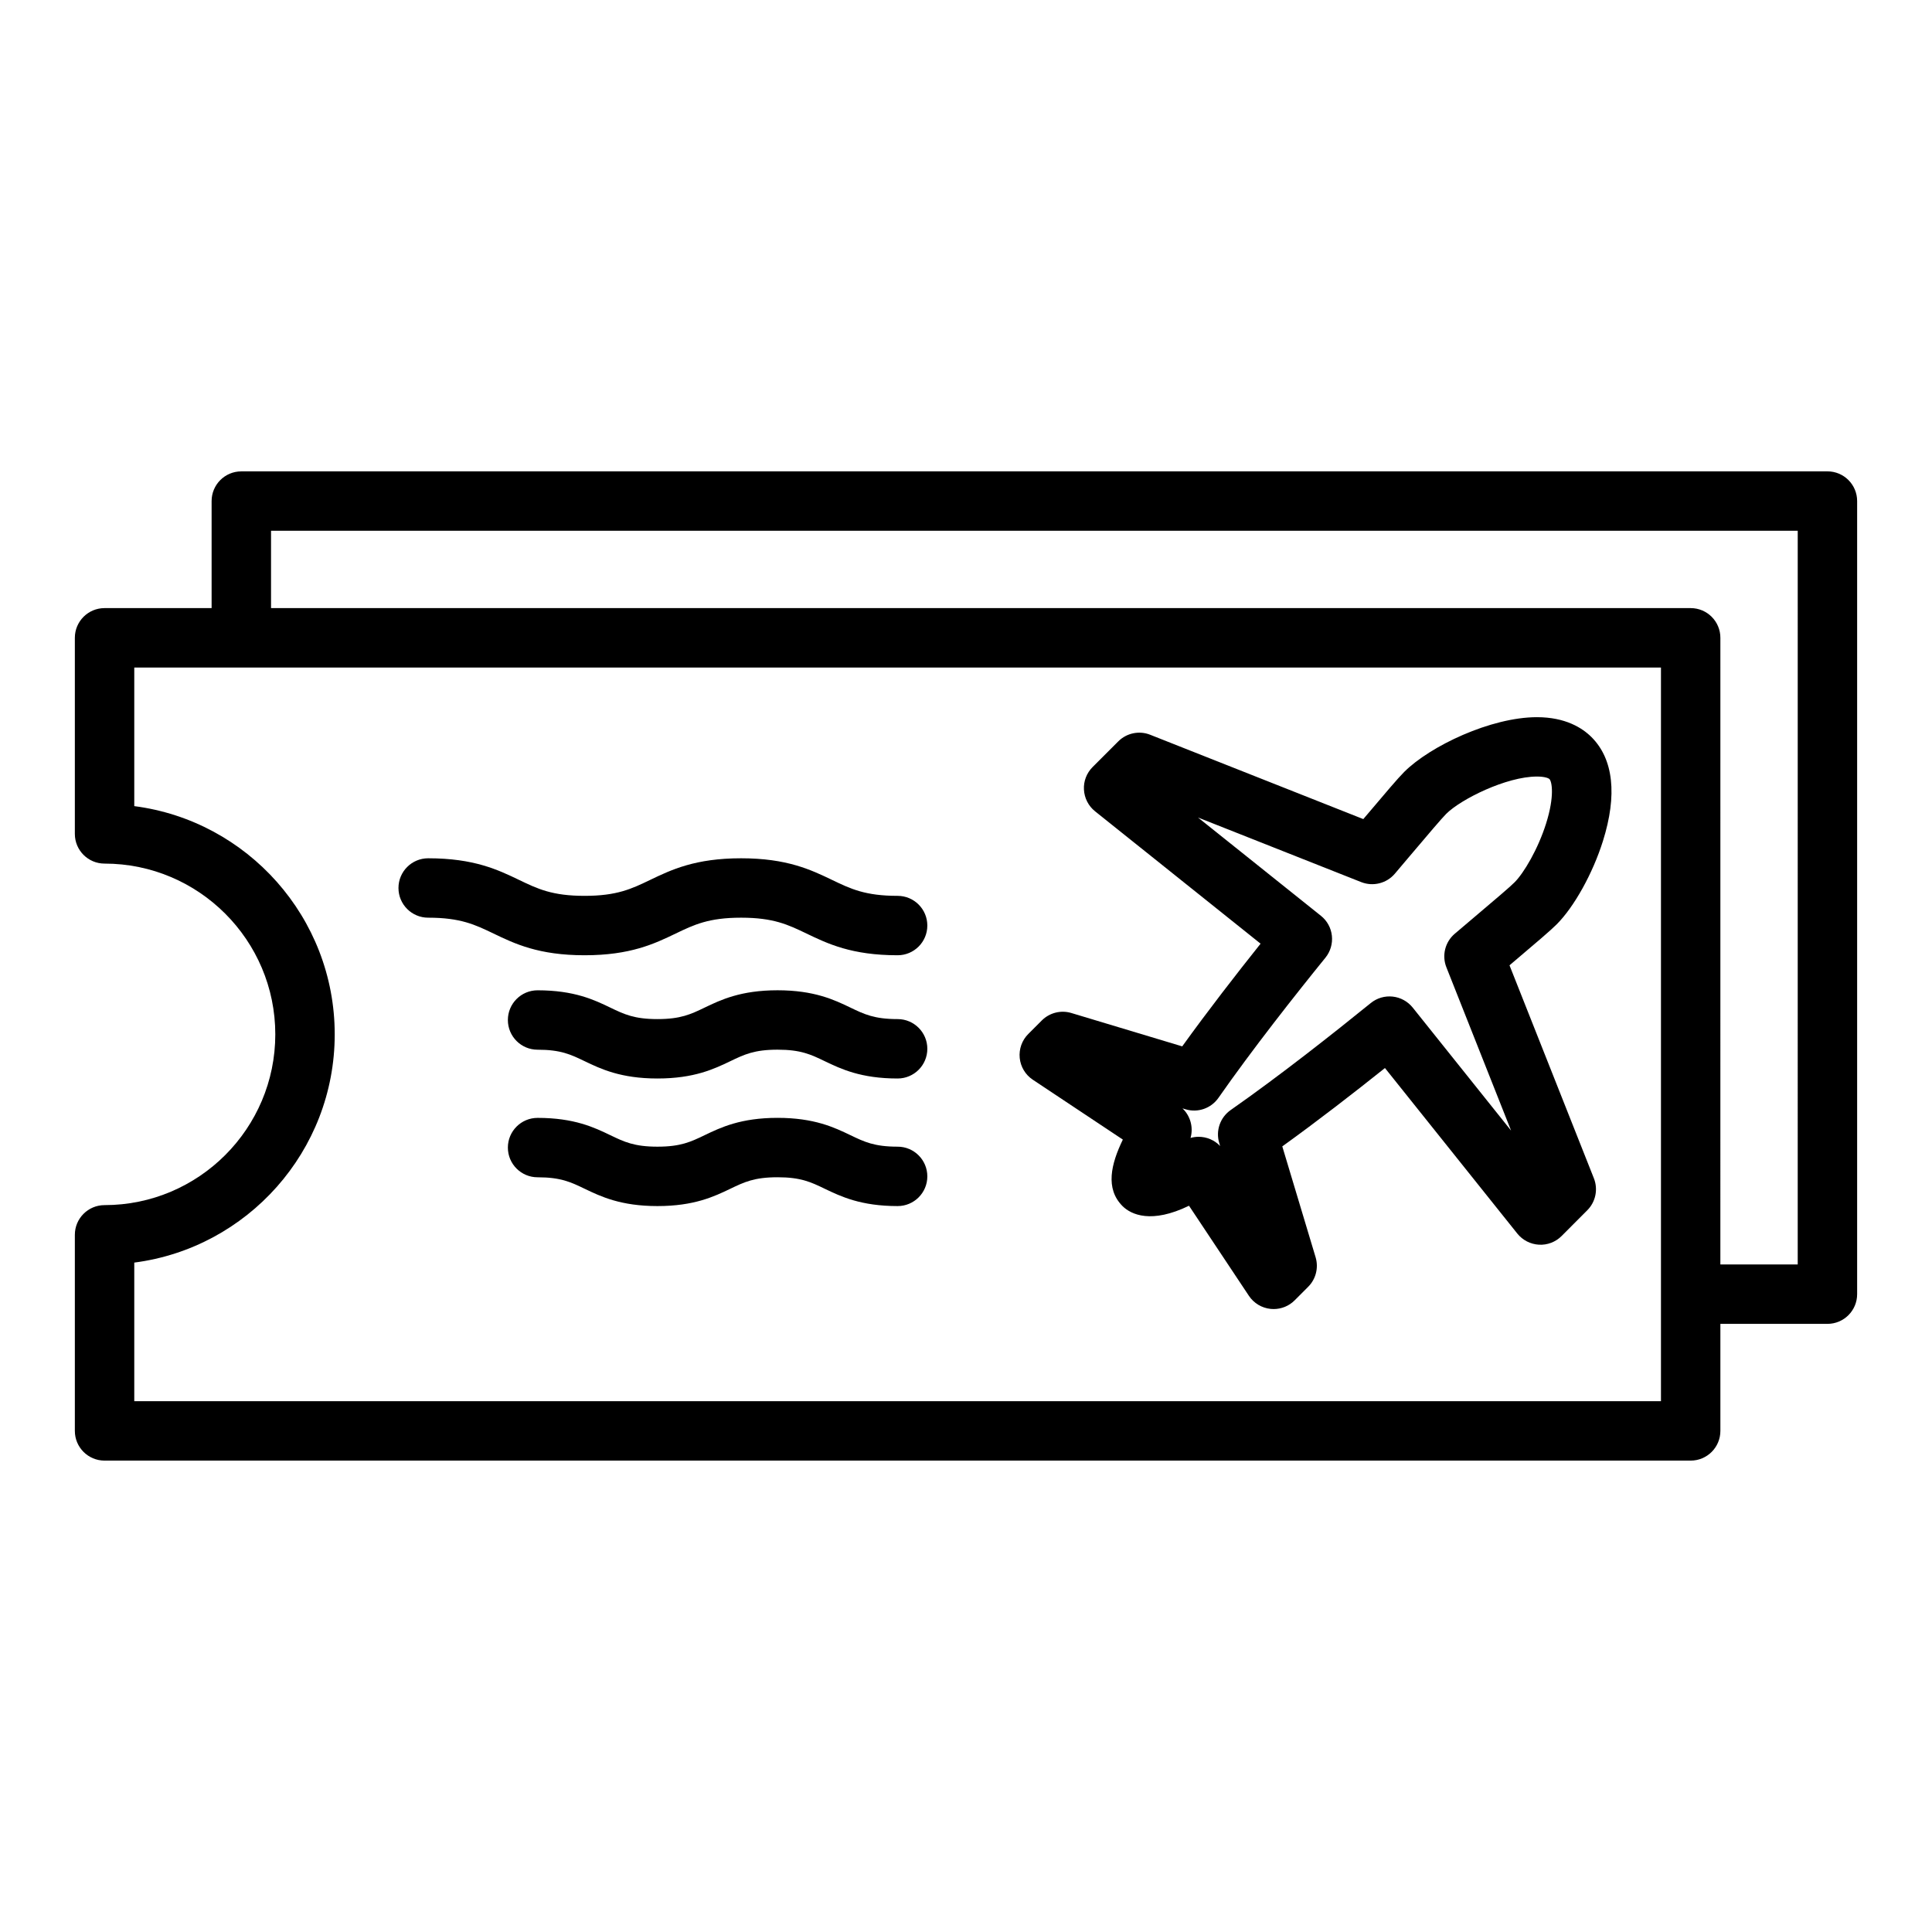 <?xml version="1.0" encoding="UTF-8"?>
<!-- Uploaded to: SVG Repo, www.svgrepo.com, Generator: SVG Repo Mixer Tools -->
<svg fill="#000000" width="800px" height="800px" version="1.1" viewBox="144 144 512 512" xmlns="http://www.w3.org/2000/svg">
 <g>
  <path d="m551.31 334.06c-12.195 0-28.324 7.652-35.188 14.516-1.699 1.699-4.707 5.258-10.707 12.344l-0.125 0.148-56.473-22.348c-2.898-1.156-6.242-0.473-8.461 1.754l-6.809 6.809c-1.582 1.582-2.426 3.769-2.289 6 0.125 2.234 1.188 4.312 2.938 5.715l43.871 35.086c-6.422 8.055-13.996 17.812-20.766 27.215l-29.379-8.84c-2.769-0.836-5.777-0.078-7.832 1.969l-3.59 3.59c-1.668 1.668-2.496 4-2.266 6.344 0.234 2.348 1.504 4.473 3.473 5.777l23.859 15.863c-3.156 6.512-4.691 12.988-0.102 17.609 2.312 2.312 7.699 4.746 17.633-0.078l15.871 23.867c1.309 1.969 3.434 3.242 5.777 3.473 0.262 0.023 0.512 0.039 0.781 0.039 2.078 0 4.086-0.82 5.566-2.305l3.582-3.59c2.055-2.047 2.801-5.055 1.977-7.824l-8.832-29.387c9.422-6.777 19.176-14.352 27.207-20.766l35.078 43.871c1.402 1.746 3.481 2.816 5.723 2.945 2.219 0.133 4.426-0.707 6.008-2.297l6.816-6.832c2.211-2.219 2.898-5.543 1.746-8.461l-22.363-56.449 0.566-0.48c6.832-5.793 10.266-8.707 11.926-10.367 4.644-4.644 9.582-13.523 12.273-22.105 3.832-12.195 2.785-21.711-3.031-27.52-2.426-2.418-6.891-5.285-14.461-5.285zm2.453 28.078c-2.172 6.918-5.945 13.25-8.398 15.695-1.195 1.211-5.086 4.504-10.965 9.484l-4.871 4.133c-2.566 2.18-3.465 5.762-2.219 8.895l17.145 43.273-26.07-32.598c-1.316-1.637-3.219-2.684-5.305-2.914-2.094-0.227-4.172 0.387-5.801 1.707-9.793 7.941-24.191 19.316-37.141 28.363-2.785 1.953-4.008 5.465-3.031 8.715l0.242 0.812c-1.512-1.59-3.59-2.441-5.707-2.441-0.715 0-1.434 0.094-2.133 0.301 0.789-2.785-0.023-5.809-2.133-7.832l0.805 0.242c3.273 0.984 6.777-0.242 8.723-3.031 8.996-12.887 20.379-27.316 28.355-37.148 1.316-1.629 1.93-3.715 1.707-5.801-0.219-2.086-1.266-3.992-2.906-5.297l-32.574-26.047 43.258 17.121c3.125 1.227 6.715 0.348 8.902-2.227l3.777-4.465c5.172-6.109 8.598-10.148 9.832-11.391 3.891-3.891 15.965-9.895 24.051-9.895 2.094 0 3.086 0.441 3.312 0.668 0.672 0.68 1.383 4.547-0.855 11.676z"/>
  <path d="m381.88 381.41c-8.582 0-12.445-1.852-17.336-4.203-5.621-2.699-11.98-5.754-24.145-5.754-12.164 0-18.531 3.055-24.145 5.754-4.887 2.348-8.754 4.203-17.336 4.203-8.574 0-12.43-1.852-17.32-4.203-5.613-2.699-11.973-5.754-24.129-5.754-4.352 0-7.871 3.527-7.871 7.871s3.519 7.871 7.871 7.871c8.574 0 12.43 1.852 17.32 4.203 5.613 2.699 11.973 5.754 24.129 5.754 12.164 0 18.531-3.055 24.145-5.754 4.887-2.348 8.754-4.203 17.336-4.203 8.582 0 12.445 1.852 17.336 4.203 5.621 2.699 11.98 5.754 24.145 5.754 4.352 0 7.871-3.527 7.871-7.871 0-4.348-3.519-7.871-7.871-7.871z"/>
  <path d="m381.88 414.07c-6.164 0-8.824-1.273-12.508-3.047-4.266-2.047-9.574-4.59-19.316-4.59-9.746 0-15.051 2.543-19.316 4.59-3.684 1.77-6.344 3.047-12.508 3.047-6.148 0-8.809-1.273-12.484-3.039-4.25-2.047-9.555-4.59-19.285-4.59-4.352 0-7.871 3.527-7.871 7.871s3.519 7.871 7.871 7.871c6.148 0 8.801 1.273 12.469 3.039 4.266 2.047 9.566 4.59 19.301 4.59 9.746 0 15.051-2.543 19.316-4.59 3.684-1.77 6.344-3.047 12.508-3.047 6.164 0 8.824 1.273 12.508 3.047 4.266 2.047 9.574 4.59 19.316 4.59 4.352 0 7.871-3.527 7.871-7.871s-3.519-7.871-7.871-7.871z"/>
  <path d="m381.88 447.88c-6.164 0-8.824-1.273-12.508-3.047-4.266-2.047-9.574-4.59-19.316-4.59-9.746 0-15.051 2.543-19.316 4.59-3.684 1.77-6.344 3.047-12.508 3.047-6.148 0-8.809-1.273-12.484-3.039-4.25-2.047-9.555-4.59-19.285-4.59-4.352 0-7.871 3.527-7.871 7.871s3.519 7.871 7.871 7.871c6.148 0 8.801 1.273 12.469 3.039 4.266 2.047 9.566 4.59 19.301 4.59 9.746 0 15.051-2.543 19.316-4.59 3.684-1.77 6.344-3.047 12.508-3.047 6.164 0 8.824 1.273 12.508 3.047 4.266 2.047 9.574 4.59 19.316 4.59 4.352 0 7.871-3.527 7.871-7.871s-3.519-7.871-7.871-7.871z"/>
  <path d="m628.29 268.92h-420.34c-4.352 0-7.871 3.527-7.871 7.871v28.363h-28.371c-4.352 0-7.871 3.527-7.871 7.871v51.965c0 4.344 3.519 7.871 7.871 7.871 24.953 0 45.25 20.301 45.25 45.258 0 24.945-20.293 45.25-45.25 45.25-4.352 0-7.871 3.527-7.871 7.871v51.965c0 4.344 3.519 7.871 7.871 7.871h420.34c4.352 0 7.871-3.527 7.871-7.871v-28.363l28.371-0.004c4.352 0 7.871-3.527 7.871-7.871v-210.18c0-4.344-3.519-7.871-7.871-7.871zm-44.117 246.41h-404.59v-36.73c29.93-3.871 53.121-29.52 53.121-60.488s-23.191-56.617-53.121-60.48v-36.73h404.59zm36.242-36.234h-20.5l0.004-166.07c0-4.344-3.519-7.871-7.871-7.871h-376.22v-20.492h404.59z"/>
 </g>
</svg>